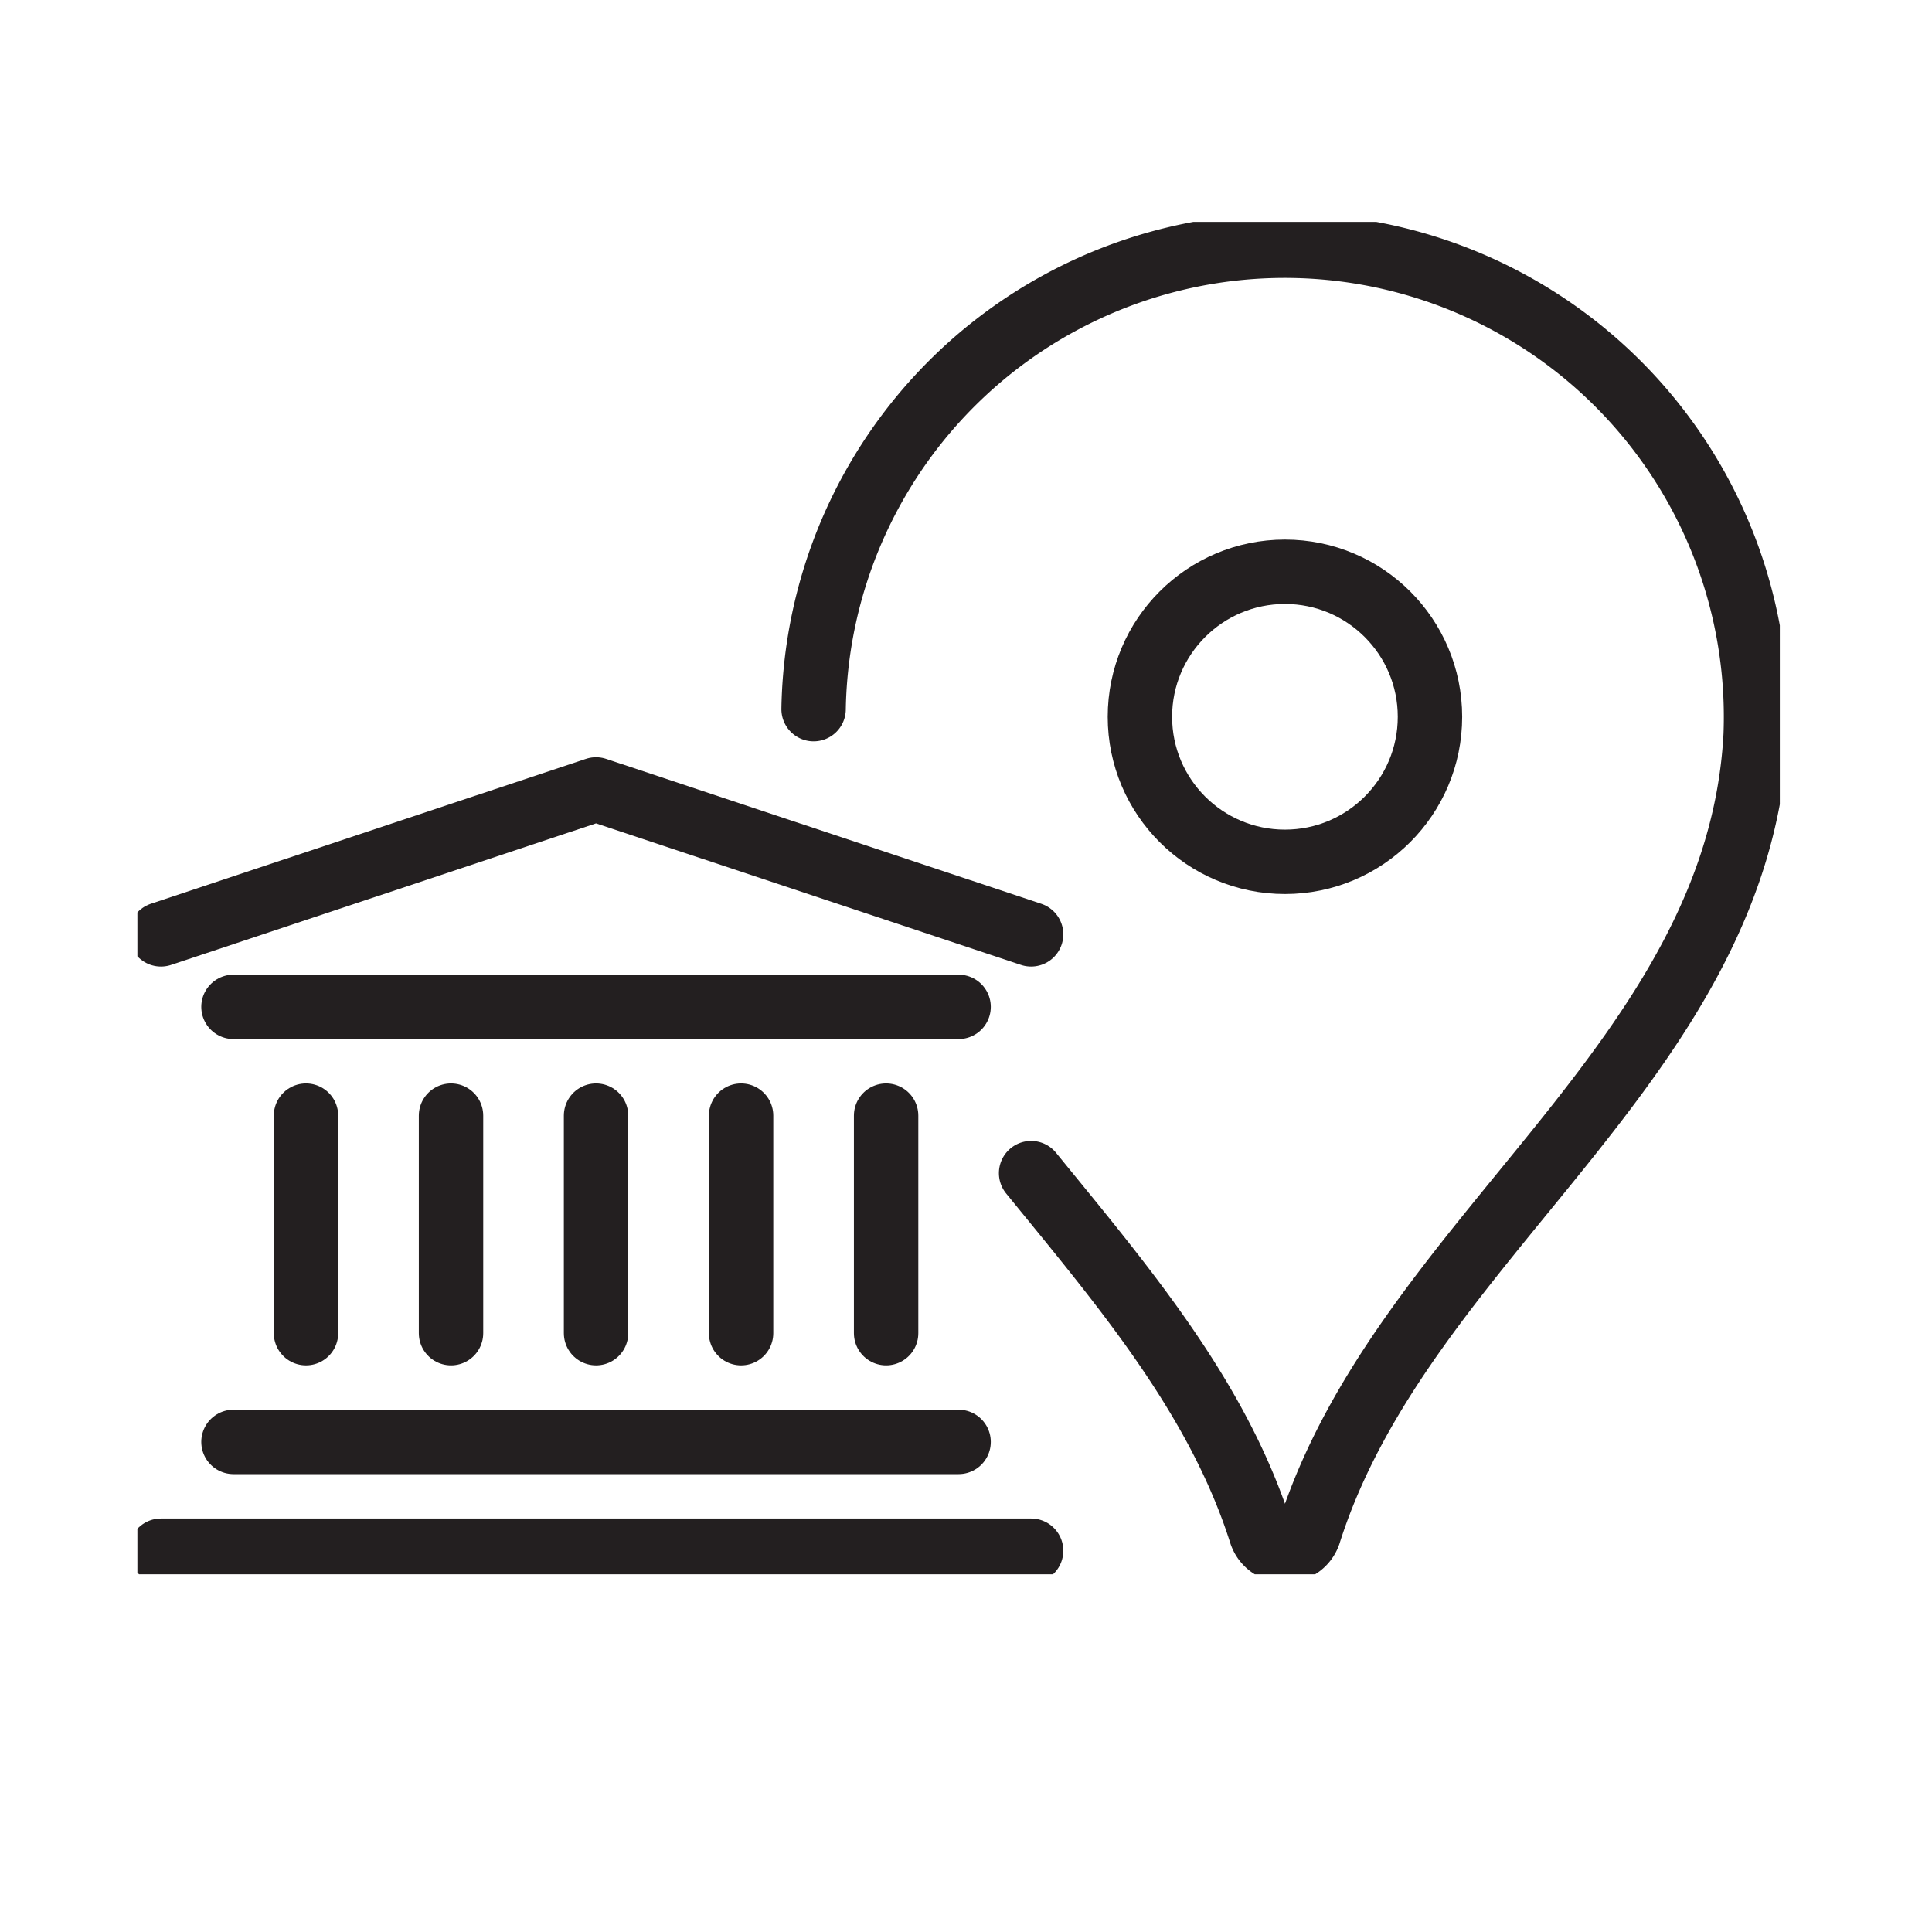 <?xml version="1.0" encoding="UTF-8"?> <svg xmlns="http://www.w3.org/2000/svg" xmlns:xlink="http://www.w3.org/1999/xlink" width="60" height="60" viewBox="0 0 60 60"><defs><clipPath id="clip-path"><rect id="Rectangle_3661" data-name="Rectangle 3661" width="60" height="60" transform="translate(746 617)" fill="none" stroke="#707070" stroke-width="1"></rect></clipPath><clipPath id="clip-path-2"><rect id="Rectangle_3461" data-name="Rectangle 3461" width="51.007" height="42" fill="none"></rect></clipPath></defs><g id="Mask_Group_76" data-name="Mask Group 76" transform="translate(-746 -617)" clip-path="url(#clip-path)"><g id="Group_5999" data-name="Group 5999" transform="translate(750.267 623.891)"><g id="Group_5994" data-name="Group 5994" transform="translate(0 0)"><g id="Group_5993" data-name="Group 5993" clip-path="url(#clip-path-2)"><path id="Path_7040" data-name="Path 7040" d="M28.023,28.563l-13.512-4.5L1,28.563" transform="translate(-0.268 -6.437)" fill="none" stroke="#231f20" stroke-linecap="round" stroke-linejoin="round" stroke-width="2"></path></g></g><line id="Line_285" data-name="Line 285" x2="22.519" transform="translate(2.984 24.378)" fill="none" stroke="#231f20" stroke-linecap="round" stroke-linejoin="round" stroke-width="2"></line><line id="Line_286" data-name="Line 286" x2="22.519" transform="translate(2.984 37.889)" fill="none" stroke="#231f20" stroke-linecap="round" stroke-linejoin="round" stroke-width="2"></line><g id="Group_5996" data-name="Group 5996" transform="translate(0 0)"><g id="Group_5995" data-name="Group 5995" clip-path="url(#clip-path-2)"><line id="Line_287" data-name="Line 287" x2="27.023" transform="translate(0.732 41.268)" fill="none" stroke="#231f20" stroke-linecap="round" stroke-linejoin="round" stroke-width="2"></line></g></g><line id="Line_288" data-name="Line 288" y2="6.756" transform="translate(5.236 27.756)" fill="none" stroke="#231f20" stroke-linecap="round" stroke-linejoin="round" stroke-width="2"></line><line id="Line_289" data-name="Line 289" y2="6.756" transform="translate(9.74 27.756)" fill="none" stroke="#231f20" stroke-linecap="round" stroke-linejoin="round" stroke-width="2"></line><line id="Line_290" data-name="Line 290" y2="6.756" transform="translate(14.244 27.756)" fill="none" stroke="#231f20" stroke-linecap="round" stroke-linejoin="round" stroke-width="2"></line><line id="Line_291" data-name="Line 291" y2="6.756" transform="translate(18.748 27.756)" fill="none" stroke="#231f20" stroke-linecap="round" stroke-linejoin="round" stroke-width="2"></line><line id="Line_292" data-name="Line 292" y2="6.756" transform="translate(23.252 27.756)" fill="none" stroke="#231f20" stroke-linecap="round" stroke-linejoin="round" stroke-width="2"></line><g id="Group_5998" data-name="Group 5998" transform="translate(0 0)"><g id="Group_5997" data-name="Group 5997" clip-path="url(#clip-path-2)"><path id="Path_7041" data-name="Path 7041" d="M35.426,29.81c2.835,3.482,5.783,6.929,7.131,11.162a.786.786,0,0,0,1.493.043c2.9-9.188,13.344-14.667,13.878-24.805A14.635,14.635,0,1,0,28.671,15.4" transform="translate(-7.671 -0.268)" fill="none" stroke="#231f20" stroke-linecap="round" stroke-linejoin="round" stroke-width="2"></path><circle id="Ellipse_203" data-name="Ellipse 203" cx="4.504" cy="4.504" r="4.504" transform="translate(31.134 10.866)" fill="none" stroke="#231f20" stroke-linecap="round" stroke-linejoin="round" stroke-width="2"></circle></g></g></g></g></svg> 